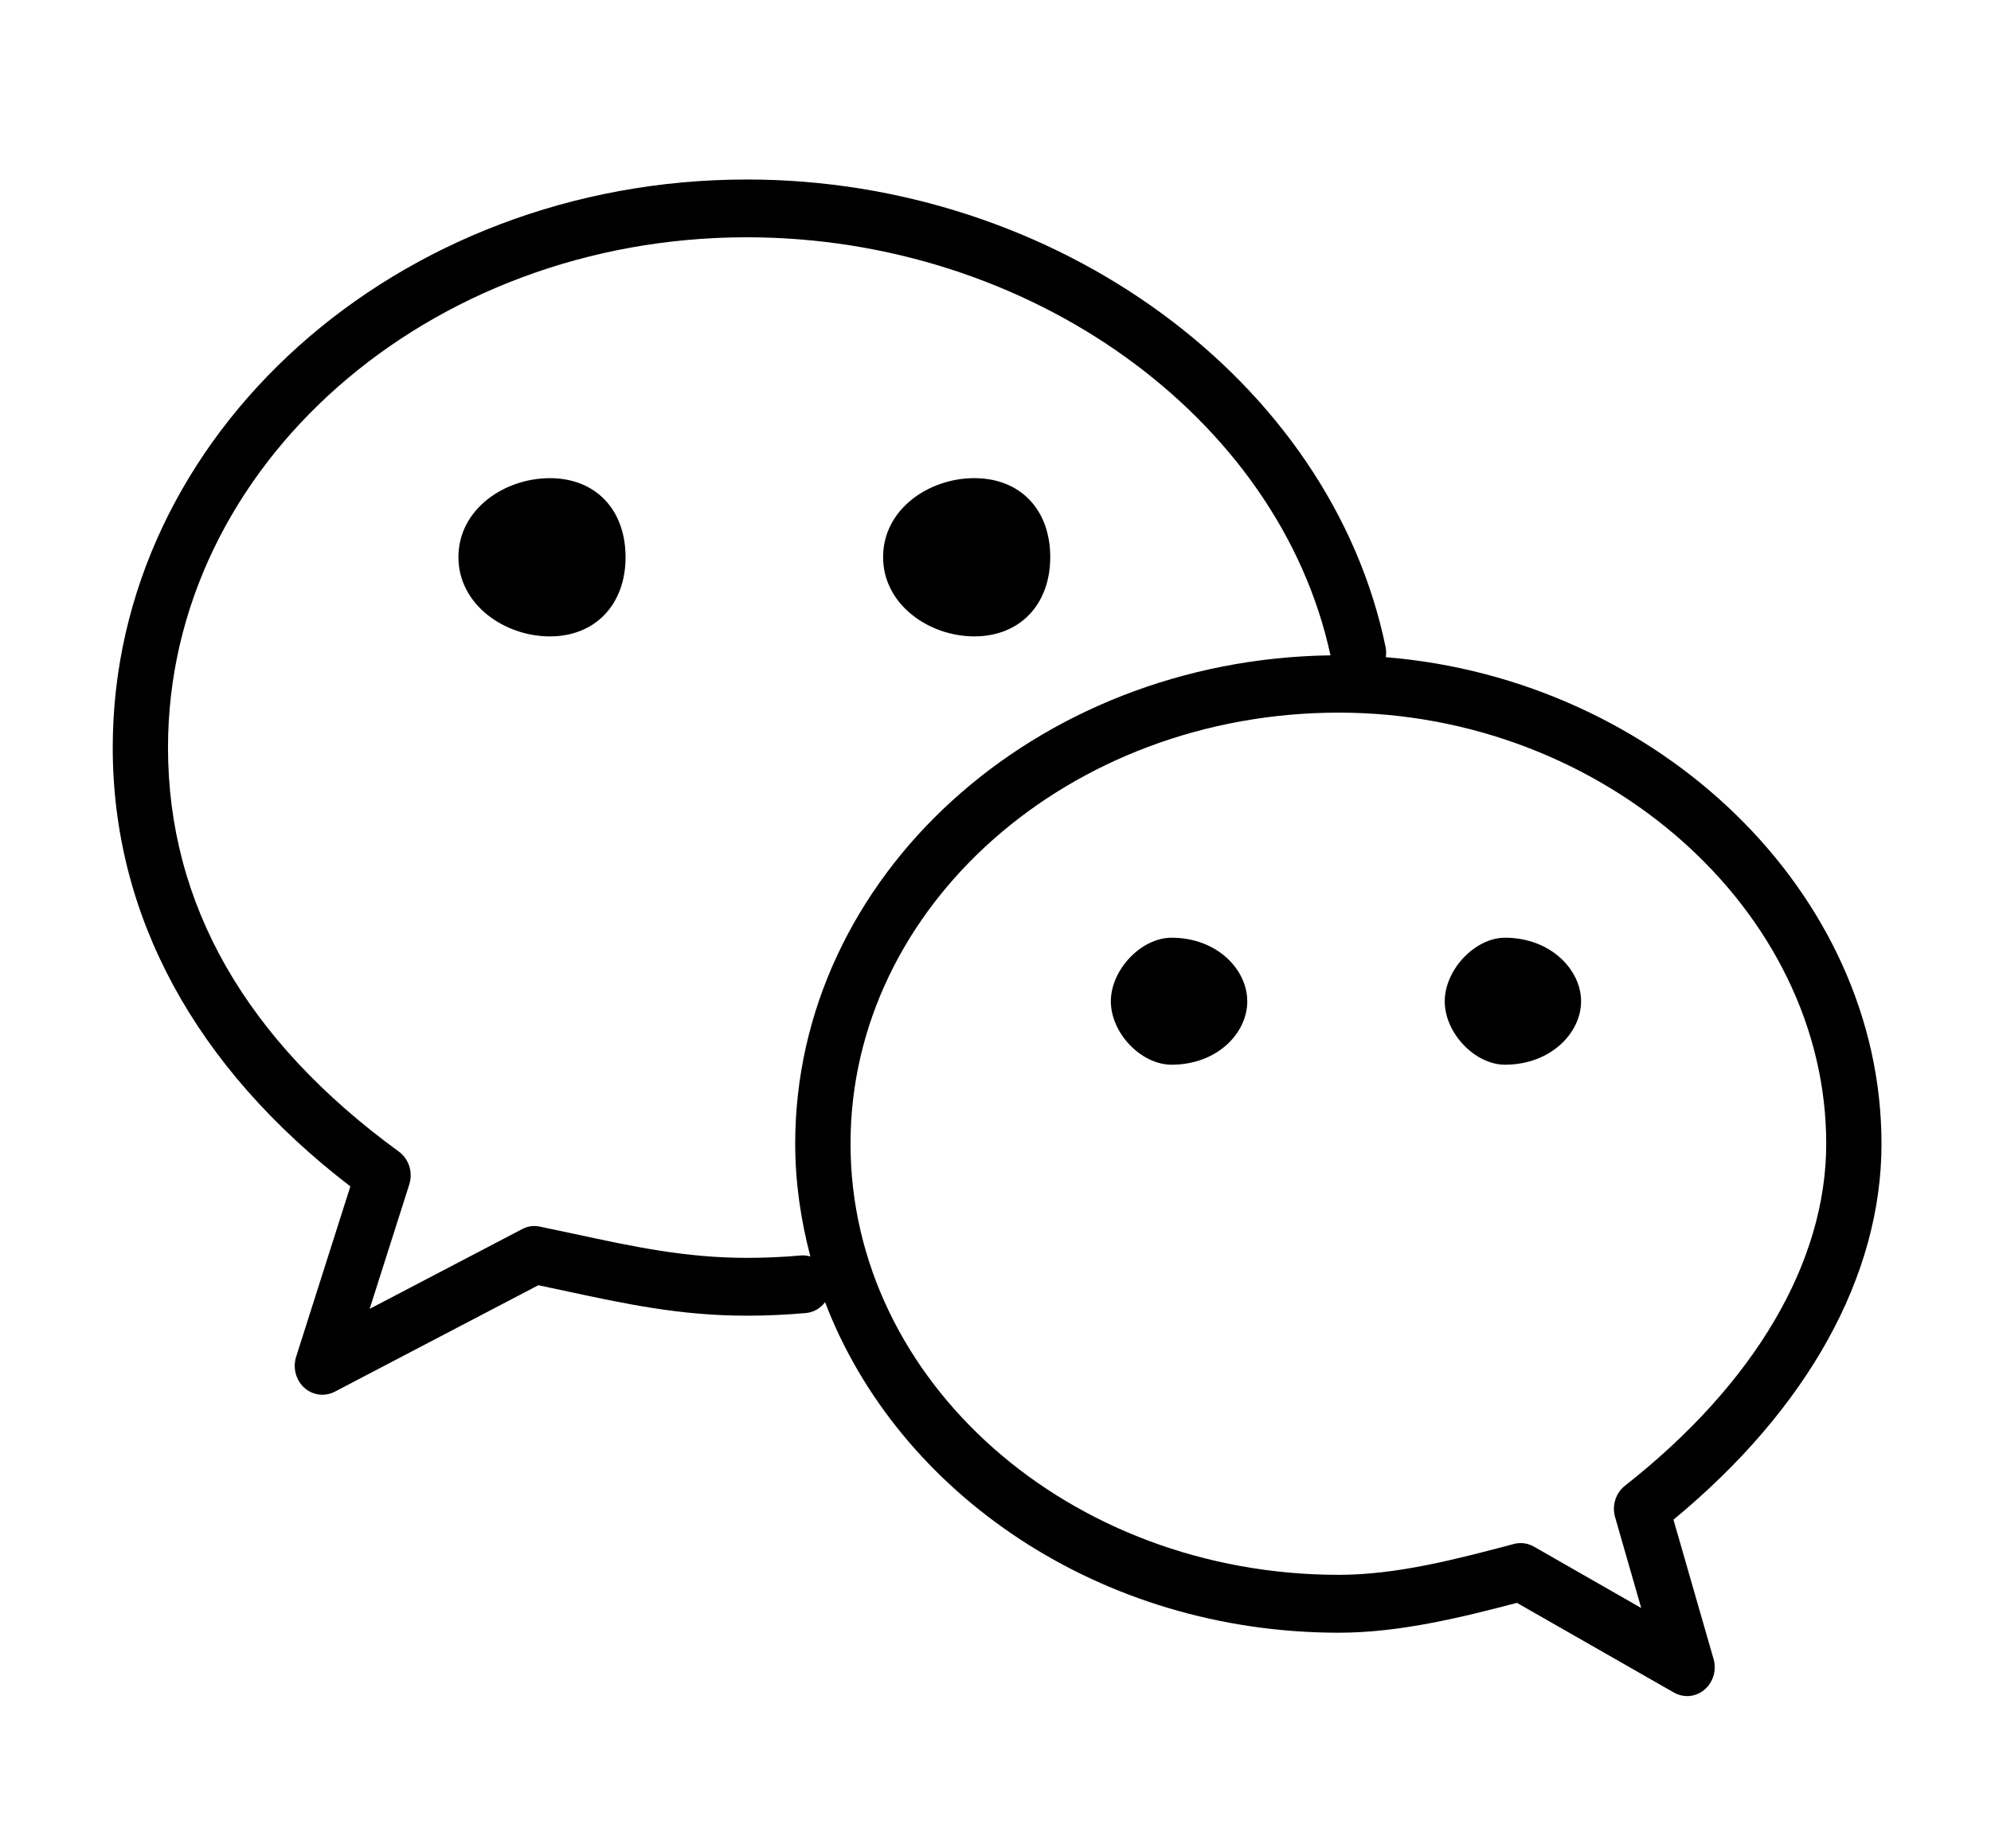<?xml version="1.0" standalone="no"?><!DOCTYPE svg PUBLIC "-//W3C//DTD SVG 1.1//EN" "http://www.w3.org/Graphics/SVG/1.1/DTD/svg11.dtd"><svg t="1504063434516" class="icon" style="" viewBox="0 0 1103 1024" version="1.1" xmlns="http://www.w3.org/2000/svg" p-id="5712" xmlns:xlink="http://www.w3.org/1999/xlink" width="215.43" height="200"><defs><style type="text/css"></style></defs><path d="M539.775 352.639c25.207 0 42.048-17.641 42.048-43.919 0-26.569-16.817-43.765-42.048-43.765-25.231 0-50.548 17.199-50.548 43.765 0.023 26.272 25.356 43.919 50.548 43.919zM304.635 264.964c-25.194 0-50.673 17.199-50.673 43.765 0 26.272 25.475 43.919 50.673 43.919 25.107 0 41.926-17.641 41.926-43.919-0.037-26.569-16.817-43.765-41.926-43.765zM900.195 823.303c-5.114 4.038-7.286 10.977-5.447 17.379l14.474 50.354-59.427-34.003c-2.27-1.312-4.809-1.977-7.348-1.977-1.263 0-2.515 0.159-3.743 0.502-31.879 8.427-64.851 17.1-96.976 17.1-149.182 0-270.543-107.169-270.543-238.897 0-131.727 121.361-238.875 270.543-238.875 146.34 0 269.991 109.377 269.991 238.875 0 65.686-39.596 133.002-111.523 189.538zM443.867 695.673c-9.947 0.895-20.055 1.339-30.067 1.339-33.807 0-62.411-6.109-95.482-13.248l-19.23-4.059c-3.298-0.734-6.795-0.257-9.824 1.373l-84.487 44.21 21.957-68.948c2.147-6.758-0.208-14.119-5.753-18.19-84.883-61.845-127.911-137.197-127.911-223.92 0-155.887 143.87-282.748 320.698-282.748 156.333 0 294.731 99.419 323.312 231.658-163.925 2.243-296.546 122.7-296.546 270.653 0 21.516 3.129 42.355 8.391 62.458-1.594-0.419-3.276-0.734-5.053-0.579zM1042.332 633.792c0-138.925-123.277-257.305-274.603-269.623 0.208-1.727 0.294-3.518-0.061-5.322-30.348-147.882-182.483-259.381-353.9-259.381-193.71 0-351.315 141.195-351.315 314.763 0 93.127 45.47 177.027 131.641 243.188l-30.039 94.402c-1.926 6.145-0.183 12.905 4.501 17.159 2.85 2.564 6.428 3.898 10.047 3.898 2.329 0 4.684-0.566 6.858-1.694l112.774-58.998 13.911 2.956c34.723 7.458 64.704 13.922 101.626 13.922 10.882 0 21.897-0.513 32.714-1.472 4.377-0.395 8.083-2.687 10.585-6.025 40.674 106.373 152.737 183.171 284.637 183.171 33.767 0 67.979-8.512 98.656-16.544l86.93 49.678c2.306 1.312 4.846 1.985 7.348 1.985 3.437 0 6.868-1.213 9.616-3.557 4.846-4.097 6.832-10.855 5.025-17.025l-22.202-77.175c74.442-61.503 115.252-135.060 115.252-208.305zM615.409 554.861c0 17.665 16.817 35.12 33.623 35.12 25.269 0 41.95-17.456 41.95-35.12 0-17.579-16.681-35.248-41.95-35.248-16.805 0-33.623 17.714-33.623 35.248zM800.371 554.861c0 17.665 16.805 35.12 33.377 35.12 25.171 0 42.158-17.456 42.158-35.12 0-17.579-16.965-35.248-42.158-35.248-16.571 0-33.377 17.714-33.377 35.248z" p-id="5713"></path></svg>